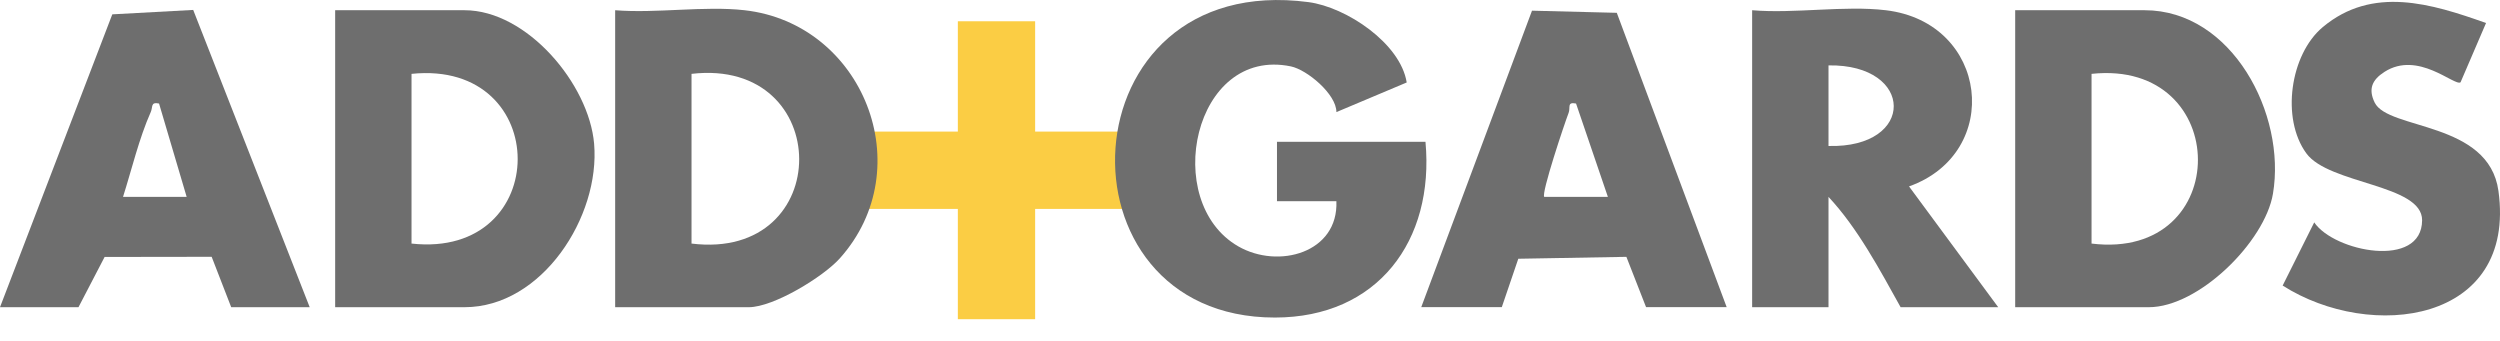 <?xml version="1.0" encoding="UTF-8"?>
<svg xmlns="http://www.w3.org/2000/svg" width="110" height="15" viewBox="0 0 110 15" fill="none">
  <g clip-path="url(#clip0_90_1008)">
    <path d="M88.668 13.517V0.45H94.361C98.206 0.45 100.601 5.023 100.01 8.525C99.653 10.64 96.743 13.517 94.548 13.517H88.668ZM92.028 3.25V10.717C98.294 11.486 98.244 2.585 92.028 3.25Z" fill="#6E6E6E"></path>
    <path d="M14.747 13.517V0.45H20.44C23.184 0.45 25.915 3.698 26.141 6.323C26.417 9.533 23.845 13.517 20.44 13.517H14.747ZM18.107 10.717C24.328 11.404 24.342 2.604 18.107 3.25V10.717Z" fill="#6E6E6E"></path>
    <path d="M82.974 0.45C87.503 0.987 88.145 6.724 83.997 8.202L87.921 13.517H83.627C82.707 11.863 81.735 10.033 80.454 8.663V13.517H77.094V0.45C78.957 0.609 81.154 0.233 82.974 0.45ZM80.454 6.423C84.312 6.526 84.251 2.815 80.454 2.877V6.423Z" fill="#6E6E6E"></path>
    <path d="M62.534 13.517L67.408 0.47L71.139 0.564L75.974 13.515H72.427L71.561 11.301L66.805 11.385L66.079 13.515H62.532L62.534 13.517ZM67.947 8.663H70.747L69.346 4.555C68.935 4.473 69.11 4.734 69.019 4.967C68.84 5.428 67.804 8.52 67.947 8.663Z" fill="#6E6E6E"></path>
    <path d="M0 13.517L4.941 0.631L8.501 0.437L13.627 13.517H10.173L9.313 11.299L4.603 11.306L3.453 13.517H0ZM5.413 8.663H8.213L6.998 4.555C6.617 4.476 6.735 4.702 6.634 4.928C6.119 6.087 5.798 7.45 5.413 8.663Z" fill="#6E6E6E"></path>
    <path d="M109.386 1.012L108.264 3.621C108.006 3.812 106.397 2.21 104.915 3.164C104.374 3.511 104.195 3.913 104.484 4.51C105.072 5.729 109.505 5.322 109.931 8.398C110.735 14.22 104.318 15.038 100.437 12.565L101.826 9.785C102.699 11.077 106.563 11.848 106.573 9.69C106.578 8.105 102.479 8.113 101.48 6.748C100.36 5.219 100.764 2.399 102.199 1.195C104.391 -0.64 106.98 0.159 109.384 1.012H109.386Z" fill="#6E6E6E"></path>
    <path d="M45.546 0.937H42.145V14.045H45.546V0.937Z" fill="#FBCD44"></path>
    <path d="M50.903 9.192V5.79L37.795 5.79V9.192H50.903Z" fill="#FBCD44"></path>
    <path d="M62.721 6.237C63.122 10.594 60.613 13.972 56.094 13.972C46.182 13.972 46.815 -1.318 57.572 0.093C59.237 0.312 61.621 1.904 61.895 3.629L58.802 4.932C58.802 4.142 57.511 3.069 56.798 2.921C52.519 2.038 51.076 8.878 54.481 10.838C56.251 11.857 58.896 11.122 58.801 8.852H56.187V6.239H62.721V6.237Z" fill="#6E6E6E"></path>
    <path d="M32.76 0.45C37.976 1.036 40.513 7.385 36.955 11.364C36.223 12.184 34.033 13.517 32.947 13.517H27.067V0.45C28.881 0.597 30.983 0.25 32.76 0.45ZM30.427 10.717C36.761 11.497 36.725 2.518 30.427 3.25V10.717Z" fill="#6E6E6E"></path>
  </g>
  <defs>
    <clipPath id="clip0_90_1008">
      <rect width="110" height="14.045" fill="white"></rect>
    </clipPath>
  </defs>
</svg>
